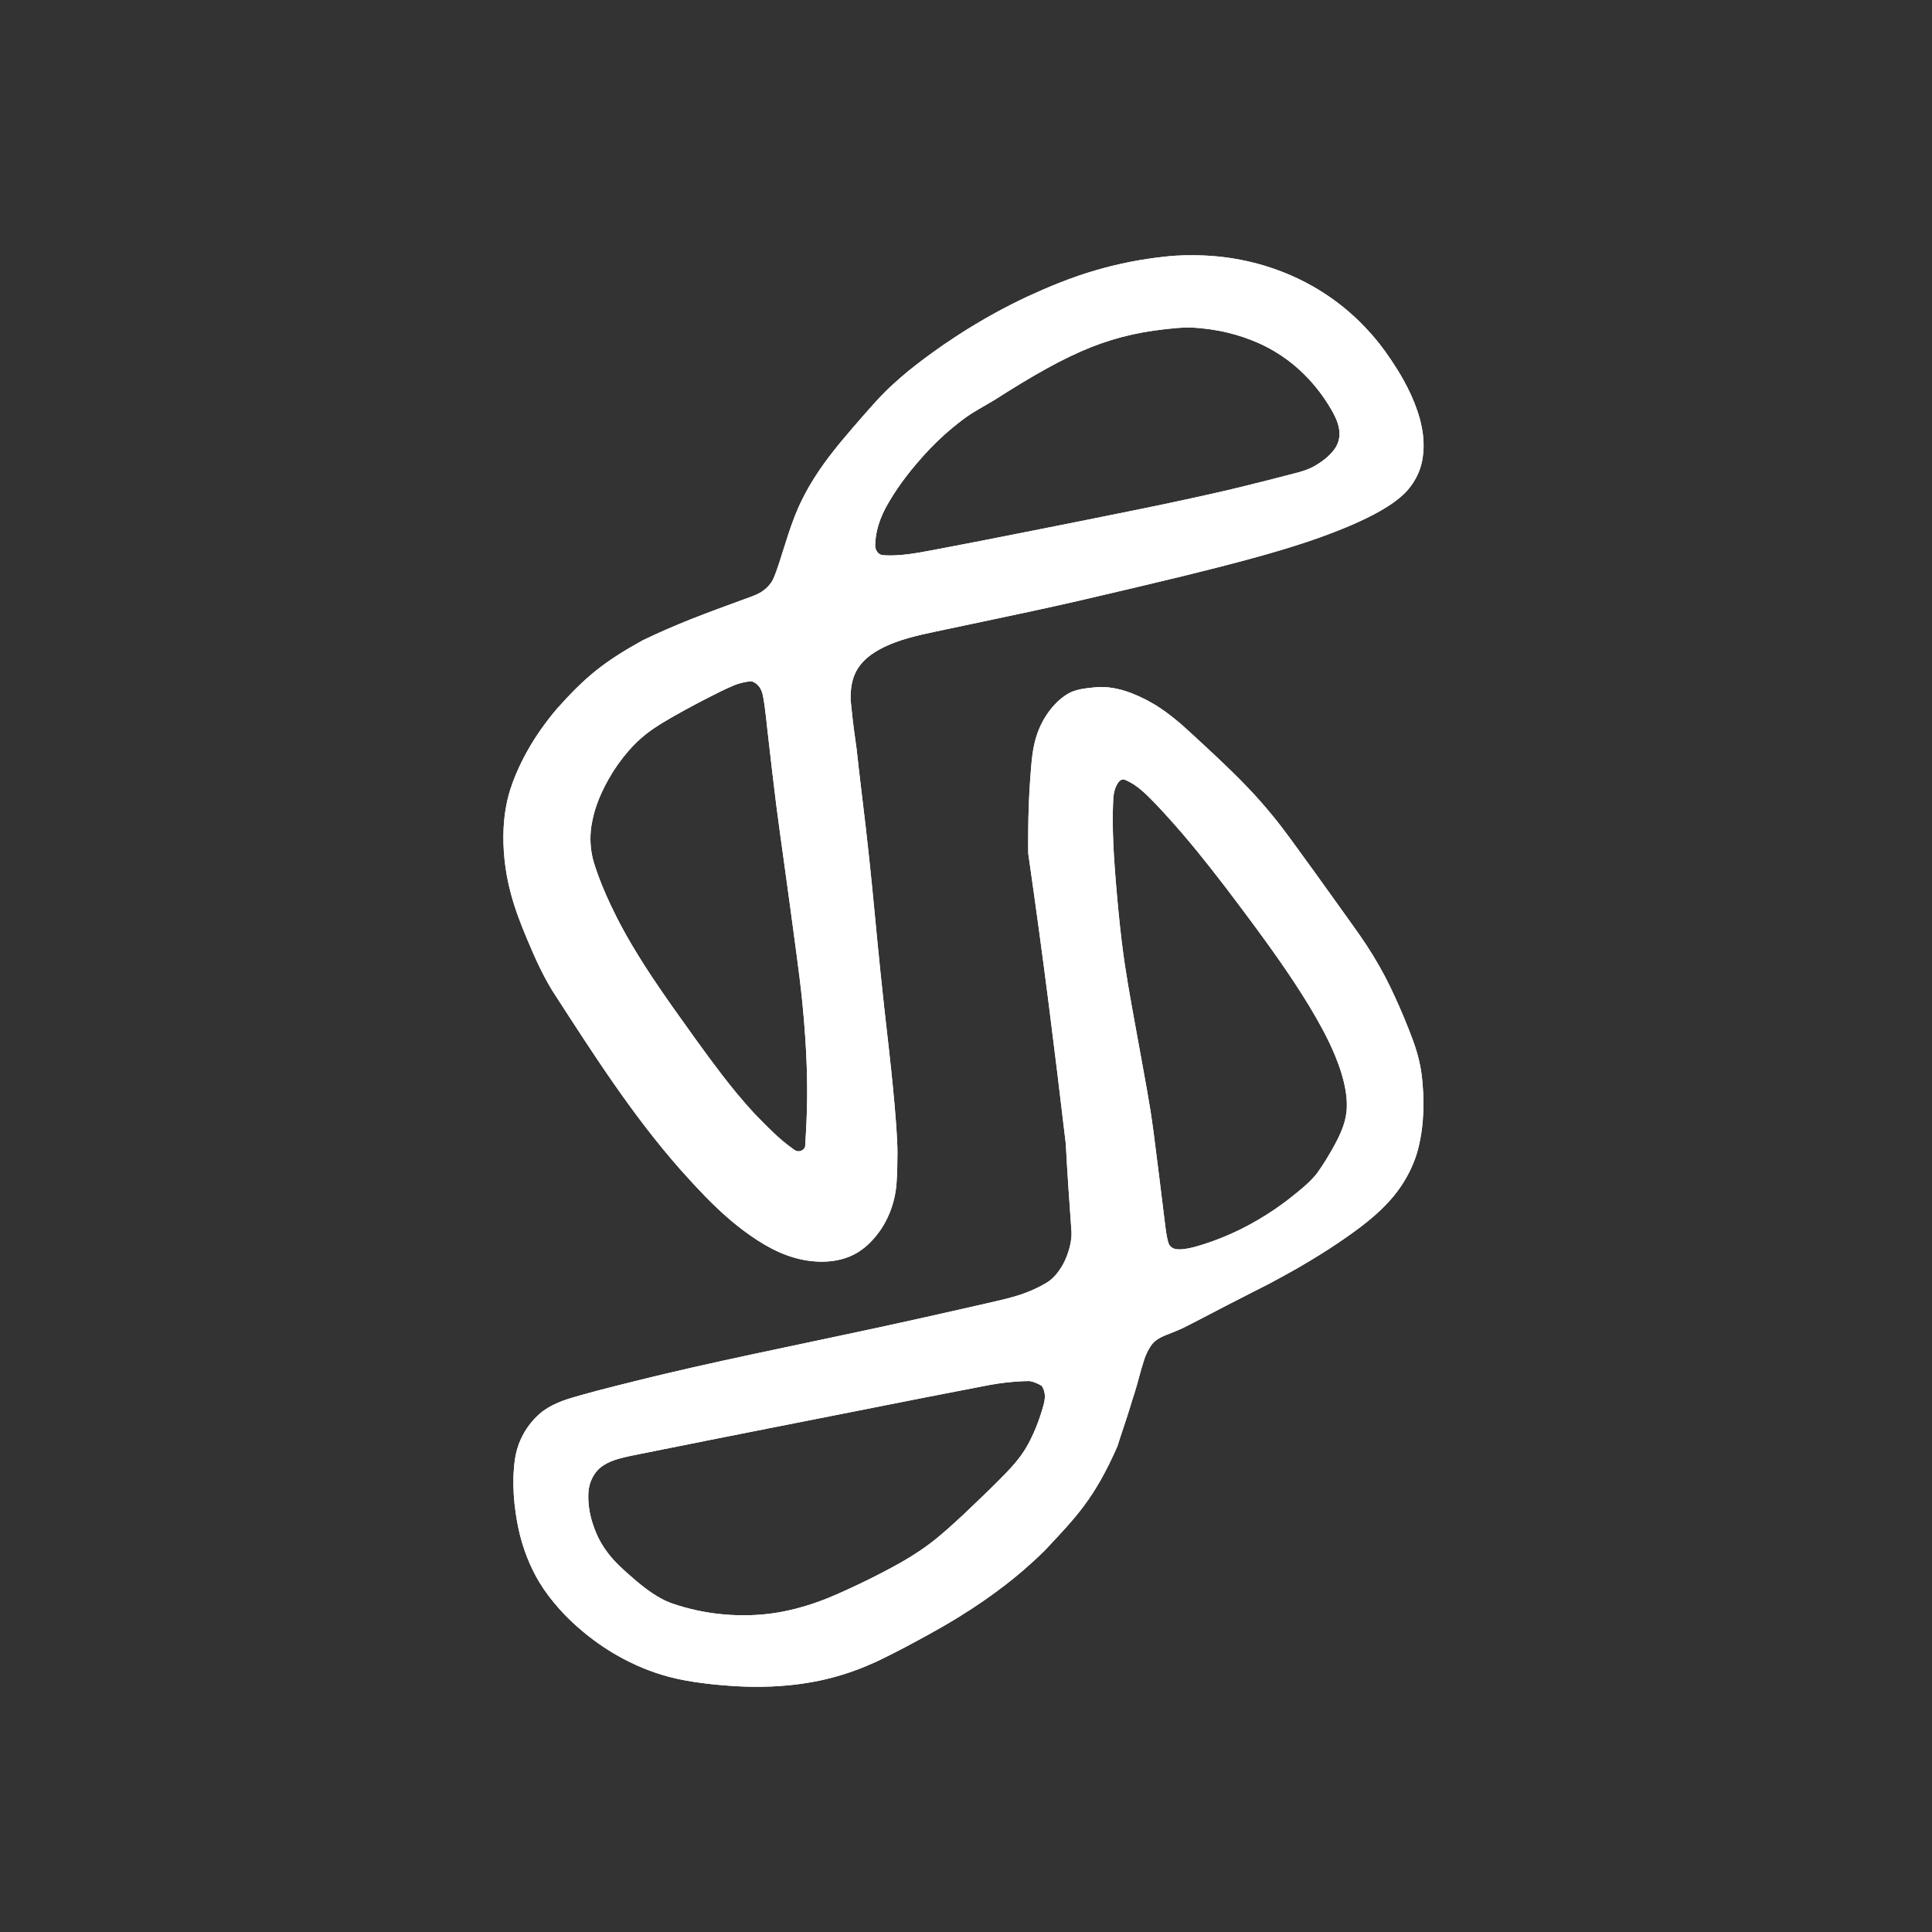 <svg xmlns="http://www.w3.org/2000/svg" width="2000" height="2000" version="1.0" viewBox="0 0 1500 1500"><rect x="0" y="0" width="1500" height="1500" fill="#333333" stroke="none"/><defs><radialGradient id="c" cx="2195.662" cy="2432.151" r="606.383" fx="2195.662" fy="2432.151" gradientTransform="matrix(-.515 .953 -.806 -.436 3731.937 -554.834)" gradientUnits="userSpaceOnUse"><stop offset="0" stop-color="#FFF"/><stop offset="1" stop-color="#FFF"/></radialGradient><radialGradient id="d" cx="764.203" cy="771.686" r="456.473" fx="764.203" fy="771.686" gradientTransform="matrix(.783 0 0 1.217 150 -185.561)" gradientUnits="userSpaceOnUse"><stop offset="0" stop-color="#FFF"/><stop offset="1" stop-color="#FFF"/></radialGradient><clipPath id="a"><path d="M390 198h716v1112H390Zm0 0"/></clipPath><clipPath id="b"><path d="M920.332 198.195c-5.223.114-10.445.43-15.633 1.035a309.412 309.412 0 0 0-27.5 4.145 306.21 306.21 0 0 0-26 6.32c-9.844 2.836-19.527 6.215-29.039 10.016-8.297 3.273-16.48 6.84-24.574 10.586a439.411 439.411 0 0 0-24.91 12.648 453.537 453.537 0 0 0-30.082 18.032 448.254 448.254 0 0 0-18.961 13.011c-8.528 6.192-16.914 12.59-24.856 19.52-4.855 4.25-9.629 8.601-14.097 13.265-4.567 4.727-8.871 9.696-13.25 14.594-6.203 7.063-12.344 14.18-18.367 21.399-3.5 4.257-6.95 8.562-10.258 12.976a272.528 272.528 0 0 0-6.914 9.695c-2.707 4.024-5.317 8.118-7.743 12.317a189.756 189.756 0 0 0-5.523 10.379c-4.23 8.476-7.527 17.387-10.492 26.375-2.63 7.93-5.012 15.941-7.617 23.879-1.297 3.746-2.543 7.523-4.188 11.136-2.203 4.637-6.098 8.309-10.52 10.832-3.773 2.094-7.93 3.332-11.945 4.868-13.808 5.086-27.656 10.074-41.34 15.5-12.683 5.062-25.234 10.484-37.539 16.414-30.218 16.812-44.062 27.972-66.66 53.218a223.84 223.84 0 0 0-12.137 15.653 189.094 189.094 0 0 0-10.914 17.316 187.31 187.31 0 0 0-8.574 17.469c-3.304 7.828-6.008 15.941-7.574 24.305-1.152 5.898-1.824 11.886-2.125 17.89-.395 8.032-.113 16.086.688 24.086a166.166 166.166 0 0 0 4.968 26.762c3.23 12.113 7.727 23.844 12.614 35.375 3.148 7.496 6.355 14.969 9.94 22.27 2.888 5.89 5.981 11.683 9.372 17.3 31.805 49.192 62.277 97.035 100.207 139.871a575.811 575.811 0 0 0 8.926 9.868c6.066 6.523 12.203 12.988 18.668 19.113 4.879 4.64 9.922 9.11 15.168 13.332 7.164 5.773 14.703 11.101 22.652 15.738 7.25 4.192 14.942 7.684 23.02 9.93 8.18 2.308 16.742 3.332 25.23 2.789 4.473-.328 8.934-1.035 13.207-2.422 4.867-1.52 9.504-3.809 13.594-6.863 5.398-3.977 9.98-8.985 13.86-14.434 2.98-4.183 5.402-8.742 7.382-13.476 3.09-7.497 4.992-15.48 5.563-23.567.601-7.879.644-15.785.722-23.683.032-10.422-1.754-36.883-6.547-79.676-11.64-100.348-10.75-114.426-21.68-203.258-.593-4.527-3.023-26.145-3.511-30.684-1.914-14.164-2.344-15.332-4.625-37.816-.137-5.918.363-11.93 2.258-17.566 1.648-4.864 4.48-9.29 8.11-12.907 3.589-3.66 7.87-6.574 12.359-9.011 7.125-3.825 14.761-6.625 22.539-8.801 7.02-1.942 14.132-3.524 21.261-5.016 24.649-5.215 49.309-10.37 73.938-15.664 12.398-2.683 24.793-5.402 37.152-8.254a6912.201 6912.201 0 0 0 42.512-9.953c12.476-2.941 24.937-5.957 37.402-8.96a2850.448 2850.448 0 0 0 26.633-6.645c8.57-2.211 17.133-4.442 25.672-6.762 8.121-2.172 16.195-4.508 24.262-6.883 13.75-4.125 27.422-8.574 40.808-13.773 6.512-2.532 12.985-5.157 19.328-8.082 7.723-3.528 15.336-7.34 22.504-11.907 4.196-2.668 8.227-5.613 11.91-8.957 4.668-4.277 8.485-9.468 11.243-15.16a47.594 47.594 0 0 0 4.539-16.12c.859-7.255.39-14.63-1.078-21.778-.793-4.137-1.93-8.203-3.27-12.196-2.836-8.437-6.61-16.546-10.941-24.316-2.91-5.238-6.114-10.305-9.438-15.285-3.008-4.485-6.156-8.875-9.512-13.11-3.632-4.601-7.52-9-11.593-13.214a174.38 174.38 0 0 0-25.547-21.907 177.889 177.889 0 0 0-14.11-8.949 179.593 179.593 0 0 0-24.504-11.605 208.472 208.472 0 0 0-12.601-4.34 193.674 193.674 0 0 0-19.469-4.805 187.44 187.44 0 0 0-17.379-2.504c-7.363-.77-14.773-.965-22.172-.922-.968 0-1.933.004-2.902.004m4.824 56.063c9.598.562 19.168 1.836 28.512 4.137a138.933 138.933 0 0 1 23.02 7.78 121.442 121.442 0 0 1 12.726 6.544 120.596 120.596 0 0 1 10.23 6.793c6.153 4.562 11.836 9.746 17.012 15.39a130.889 130.889 0 0 1 18.356 25.578c2.215 4.082 4.062 8.446 4.73 13.07.567 4.036.078 8.266-1.726 11.946-1.664 3.465-4.27 6.367-7.07 8.957-3.075 2.785-6.52 5.137-10.087 7.238-4.925 2.793-10.367 4.512-15.843 5.848-13.512 3.484-27.012 7.031-40.578 10.297-14.399 3.512-28.864 6.766-43.352 9.879-11.95 2.59-23.91 5.125-35.895 7.55-31.816 6.516-63.675 12.829-95.535 19.126-21.047 4.16-42.093 8.316-63.183 12.277-4.602.828-9.188 1.738-13.801 2.512-7.844 1.304-15.793 2.238-23.758 2.03-1.676-.124-3.43.052-5.031-.546-2.024-.77-3.453-2.648-4.031-4.695-.668-2.25-.25-4.61-.098-6.899.34-3.644 1.094-7.246 2.098-10.761 1.875-6.446 4.75-12.567 8.187-18.32 4.305-7.364 9.137-14.41 14.36-21.153 2.023-2.582 4.062-5.156 6.19-7.656 2.048-2.45 4.157-4.848 6.274-7.235 6.946-7.734 14.426-14.996 22.426-21.64 13.707-11.102 13.719-10.493 32.578-21.606 61.301-39.183 91.645-51.734 142.543-56.086 3.574-.297 7.16-.375 10.746-.355M584.098 529.113c1.886.711 3.554 1.934 4.859 3.461 1.914 2.242 2.969 5.086 3.445 7.965 1.051 5.512 1.762 11.082 2.368 16.656.66 5.832 1.234 11.672 1.96 17.5 1.946 16.848 3.829 33.707 5.977 50.535 1.79 14.004 3.793 27.977 5.703 41.965 3.356 24.39 6.746 48.782 9.953 73.192 1.61 12.316 3.258 24.633 4.48 36.996a792.23 792.23 0 0 1 2.41 28.847c.532 7.645.895 15.301 1.134 22.957a567.06 567.06 0 0 1 .113 32.184c-.207 6.852-.48 13.703-.906 20.547-.16 2.727-.32 5.453-.477 8.18-.527 1.96-2.355 3.398-4.34 3.672-1.632.312-3.316-.336-4.547-1.407-5.414-3.754-10.453-8.02-15.23-12.547-5.094-4.77-9.941-9.789-14.816-14.777a353.043 353.043 0 0 1-14.004-15.965c-3.84-4.636-7.567-9.37-11.27-14.125-7.012-9.12-13.808-18.402-20.547-27.73a3031.5 3031.5 0 0 1-17.797-24.914c-3.675-5.23-7.332-10.473-10.921-15.766-7.399-10.793-14.489-21.8-21.149-33.062a369.921 369.921 0 0 1-11.707-21.317c-1.57-3.07-3.07-6.172-4.55-9.281-2.493-5.3-4.903-10.64-7.063-16.086a232.65 232.65 0 0 1-4.578-12.379c-1.106-3.285-2.18-6.59-2.844-10-1.785-8.695-1.805-17.754 0-26.445.863-4.43 2.008-8.805 3.527-13.051 1.09-3.191 2.383-6.309 3.778-9.375 1.675-3.625 3.5-7.18 5.46-10.656 4.395-7.813 9.614-15.16 15.489-21.926 3.922-4.496 8.199-8.688 12.84-12.434 4.273-3.449 8.89-6.441 13.539-9.347 5.605-3.403 11.332-6.59 17.066-9.766 6.129-3.379 12.34-6.601 18.55-9.824 6.587-3.403 13.24-6.684 20.063-9.582 3.387-1.352 6.95-2.258 10.555-2.781 1.152-.09 2.352-.508 3.477-.114m269.066 4.282c-6.297.593-12.695.968-18.758 2.921-4.508 1.426-8.476 4.157-12.011 7.239-5.125 4.586-9.329 10.14-12.645 16.148a67.564 67.564 0 0 0-5.383 12.899c-1.293 4.347-2.164 8.816-2.789 13.308-.875 6.422-1.25 12.899-1.758 19.36-.945 13.199-1.418 26.43-1.508 39.66-.07 5.894-.054 11.793.004 17.687 12.223 84.91 20.07 148.676 29.164 225.395 1.332 25.715 2.81 44.586 4.434 68.554.094 2.957-.223 5.91-.785 8.809-.887 4.64-2.426 9.145-4.383 13.441-1.476 3.239-3.598 6.614-5.8 9.43a31.945 31.945 0 0 1-6.255 6.234c-2.183 1.66-4.636 2.915-7.054 4.196a105.214 105.214 0 0 1-14.508 6.191c-4.676 1.586-9.438 2.899-14.234 4.059-8.516 2.078-17.082 3.933-25.622 5.902a5571.724 5571.724 0 0 1-34.734 7.82c-13.168 2.957-26.36 5.801-39.547 8.676-31.246 6.727-62.539 13.23-93.793 19.918a3852.439 3852.439 0 0 0-46.508 10.207c-7.27 1.653-14.53 3.356-21.793 5.055-7.8 1.86-15.601 3.723-23.382 5.672a2521.07 2521.07 0 0 0-29.926 7.586c-7.543 2.062-15.106 4.062-22.574 6.39-2.836.871-5.606 1.97-8.329 3.145-4.949 2.129-9.683 4.848-13.75 8.398-5.062 4.434-9.289 9.793-12.566 15.664a57.674 57.674 0 0 0-5.898 15.832c-1.18 5.559-1.528 11.246-1.817 16.907-.312 9.5.344 19.02 1.7 28.422.882 5.972 1.988 11.914 3.46 17.765 1.036 4.02 2.223 8.004 3.614 11.918 1.195 3.469 2.582 6.871 4.047 10.235a145.482 145.482 0 0 0 4.097 8.417c4.14 7.758 9.133 15.051 14.793 21.778 2.524 3.094 5.223 6.043 7.973 8.933a173.694 173.694 0 0 0 12.879 12.043c8.66 7.371 17.972 13.98 27.86 19.602 12.745 7.281 26.401 13.016 40.605 16.75 8.484 2.226 17.144 3.703 25.84 4.816 8.48 1.09 17 1.848 25.535 2.36 9.328.55 18.683.644 28.015.242 8.133-.356 16.25-1.074 24.305-2.258 9.578-1.371 19.062-3.414 28.336-6.168 7.09-2.078 14.043-4.601 20.87-7.422a204.994 204.994 0 0 0 15.298-7.043c10.41-5.176 20.695-10.601 30.875-16.21 8.765-4.829 17.457-9.794 25.976-15.04 6.633-4.117 13.18-8.367 19.59-12.82a404.097 404.097 0 0 0 17.04-12.516 357.013 357.013 0 0 0 12.605-10.28c2.87-2.481 5.71-5 8.508-7.56a376.497 376.497 0 0 0 8.77-8.351c24.183-25.836 38.355-40.031 56.284-80.742 2.649-8.73 7.574-22.598 10.153-31.352.957-3.207 1.879-6.426 3.011-9.574 3.41-10.77 4.27-16.188 7.836-26.957 1.114-3.156 2.52-6.215 4.305-9.05 1.047-1.724 2.25-3.384 3.828-4.661 3.188-2.719 7.125-4.332 11.02-5.762 4.746-1.89 6.156-2.5 10.644-4.476 11.25-5.637 22.348-11.563 33.527-17.336 11.22-5.793 33.747-17.219 33.747-17.219s15.125-8.137 22.554-12.441a610.685 610.685 0 0 0 16.262-9.754 459.698 459.698 0 0 0 15.352-9.95c4.074-2.78 8.132-5.59 12.117-8.496 6.691-4.906 13.226-10.05 19.277-15.738a133.65 133.65 0 0 0 7.957-8.137c7.844-8.789 14.25-18.902 18.57-29.875a87.335 87.335 0 0 0 4.192-13.734 145.903 145.903 0 0 0 1.691-9.164 144 144 0 0 0 1.055-8.961c.82-9.875.676-19.812-.207-29.68-.473-5.62-1.25-11.222-2.54-16.715-1.218-5.406-2.878-10.703-4.757-15.914a477.849 477.849 0 0 0-14.074-33.976c-2.446-5.328-4.965-10.625-7.696-15.813a304.706 304.706 0 0 0-19.851-32.457c-6.016-8.554-12.149-17.023-18.219-25.535a5016.29 5016.29 0 0 0-34.836-48.23c-4.703-6.407-9.472-12.766-14.539-18.89-5.832-7.099-11.875-14.032-18.2-20.692-8.413-8.871-17.245-17.332-26.128-25.727-5.832-5.5-11.727-10.93-17.617-16.363-2.89-2.625-5.758-5.281-8.684-7.867-5.285-4.485-10.687-8.86-16.468-12.692-7.043-4.71-14.622-8.601-22.504-11.691-5.602-2.133-11.438-3.695-17.399-4.367a63.342 63.342 0 0 0-7.746-.328m19.23 71.773c1.731.394 3.278 1.309 4.848 2.098 5.266 2.847 9.832 6.793 14.106 10.941 4.035 3.93 7.879 8.04 11.699 12.172 5.18 5.695 10.351 11.398 15.32 17.273 7.59 8.84 14.914 17.903 22.121 27.051 8.14 10.309 16.078 20.781 23.93 31.313 6.277 8.37 12.5 16.785 18.621 25.27 7.66 10.566 15.129 21.273 22.293 32.179 7.664 11.672 15 23.57 21.586 35.887 3.45 6.472 6.656 13.074 9.484 19.84 3.668 8.894 6.711 18.101 8.328 27.605.95 5.648 1.317 11.43.594 17.129-.46 3.719-1.387 7.375-2.629 10.906-2.074 5.945-5.062 11.512-8.093 17.008-1.668 2.937-3.368 5.855-5.16 8.715-2.141 3.406-4.317 6.8-6.676 10.058-2.485 3.332-5.457 6.258-8.5 9.074-4.54 4.133-9.387 7.903-14.192 11.72-3.312 2.57-6.742 4.991-10.191 7.374-8.84 6.024-18.082 11.465-27.711 16.14-6.906 3.384-14.016 6.349-21.254 8.95a205.156 205.156 0 0 1-10.152 3.309c-4.739 1.414-9.59 2.699-14.563 2.816-1.754.012-3.578-.043-5.207-.766-1.601-.757-3.027-2.046-3.664-3.722-1.836-5.723-2.32-11.746-3.105-17.676-2.829-22.598-5.497-45.219-8.47-67.8-.796-5.934-1.609-11.868-2.534-17.782-1.672-10.523-3.614-21.004-5.496-31.492-2.993-16.492-6.016-32.98-8.989-49.48-1.824-10.29-3.62-20.583-5.195-30.915-.953-6.203-1.75-12.43-2.547-18.656-.984-7.957-1.828-15.934-2.598-23.914-1.46-15.2-2.77-30.414-3.664-45.656-.597-10.813-.937-21.645-.722-32.477.066-3.469.183-6.941.39-10.406.309-3.793 1.239-7.621 3.266-10.879.852-1.402 2.02-2.797 3.7-3.16.335-.078.683-.04 1.027-.047m-73.085 467.074c3.37.574 6.554 1.965 9.468 3.727 1.93 2.773 2.68 6.246 2.41 9.586-.207 3.445-1.398 6.715-2.34 10.007a153.513 153.513 0 0 1-6.113 16.528c-1.855 4.125-3.843 8.203-6.18 12.078a81.424 81.424 0 0 1-6.827 9.707c-2.84 3.555-5.922 6.91-9.079 10.188-5.25 5.453-10.668 10.742-16.101 16.015a1828.296 1828.296 0 0 1-16.863 16.152c-6.536 6.09-13.168 12.082-20.063 17.766-8.7 7.125-18.09 13.375-27.855 18.938-4.891 2.796-9.88 5.418-14.868 8.039-11.632 6.058-23.492 11.687-35.496 16.98-5.168 2.25-10.398 4.356-15.722 6.211-5.192 1.844-10.477 3.422-15.809 4.805-3.3.84-6.621 1.593-9.957 2.258-10.894 2.136-22.02 3.02-33.117 2.859-5.395-.086-10.79-.383-16.152-.988a167.747 167.747 0 0 1-16.653-2.633c-3.762-.781-7.496-1.7-11.191-2.746-3.344-.965-6.68-1.977-9.953-3.16-4.887-1.852-9.504-4.36-13.848-7.258-4.375-2.895-8.523-6.113-12.547-9.477-4.855-4.062-9.61-8.254-14.129-12.691-3.11-3.012-6.015-6.238-8.613-9.703a71.509 71.509 0 0 1-5.129-7.75c-2.71-4.668-4.75-9.696-6.426-14.817-2.664-8.218-3.96-16.945-3.199-25.574.309-2.504.875-4.98 1.8-7.324a26.373 26.373 0 0 1 2.802-5.418 23.026 23.026 0 0 1 7.023-6.887c3.656-2.379 7.777-3.93 11.953-5.133 5.707-1.613 11.55-2.648 17.352-3.859 33.5-6.77 67.035-13.375 100.562-20.016 40.192-7.933 80.38-15.89 120.574-23.812 16.297-3.184 32.598-6.356 48.91-9.473 8.598-1.566 17.29-2.637 26.024-3 1.785-.043 3.566-.14 5.352-.125m0 0"/></clipPath></defs><g clip-path="url(#a)"><g clip-path="url(#b)"><path fill="url(#c)" d="M1570.813 449.637 552.387-101.043-74.5 1058.293l1018.426 550.68Zm0 0"/><path fill="url(#d)" d="M390.605 198.148v1111.633h715.102V198.148Zm0 0"/></g></g></svg>